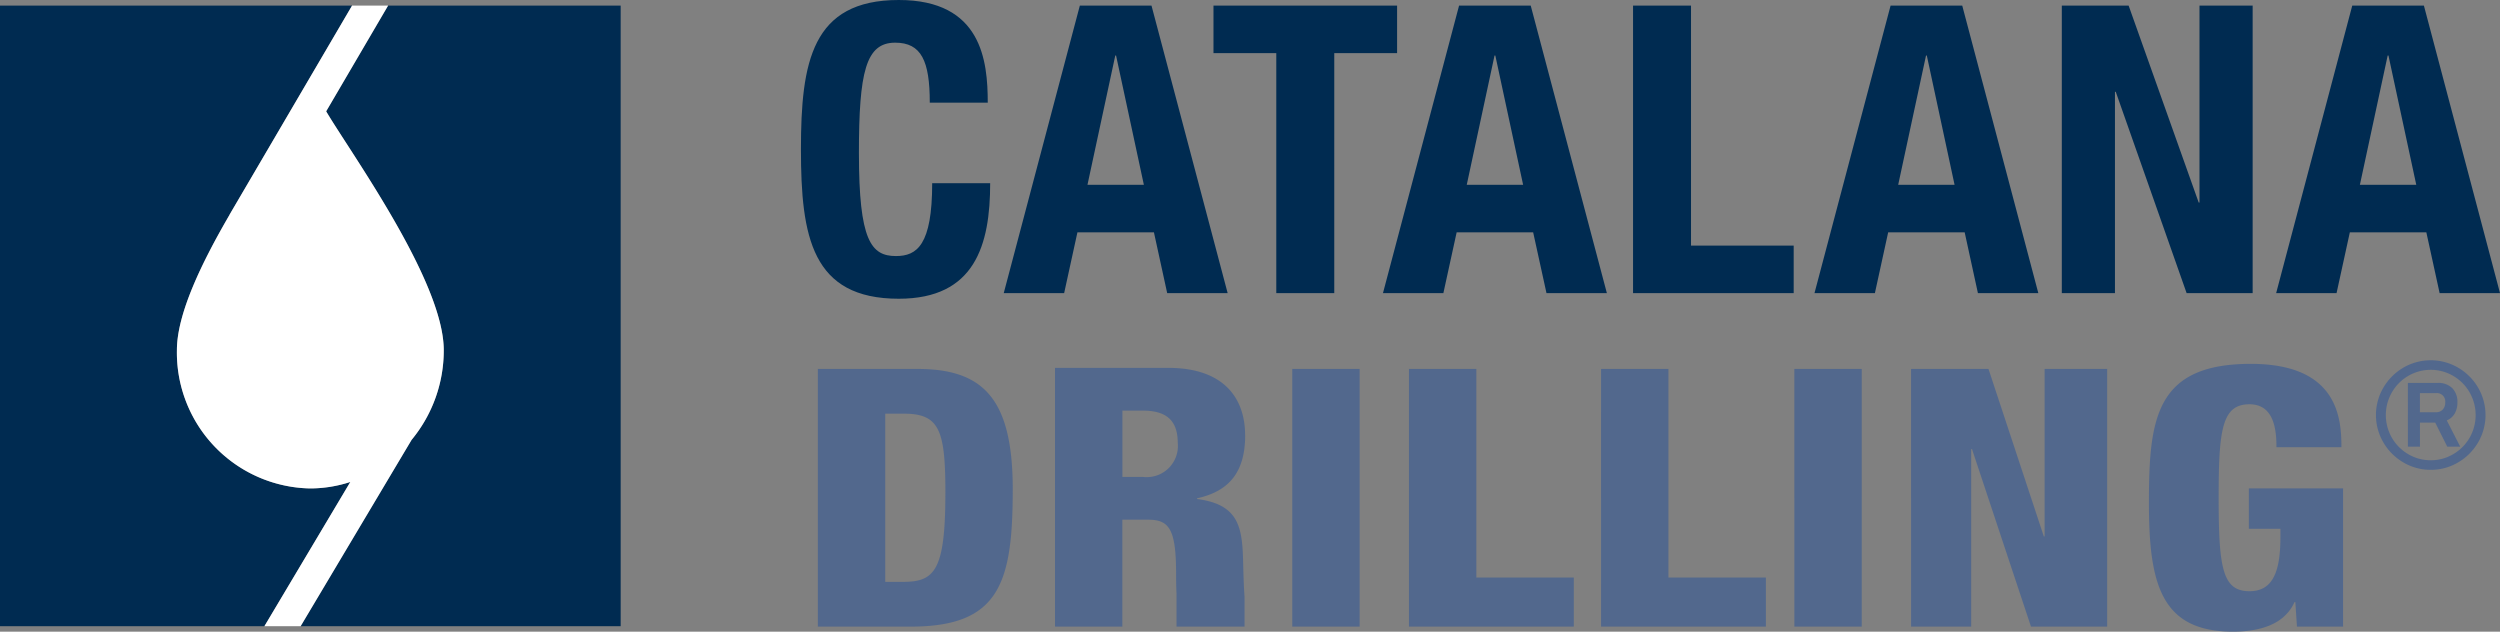 <svg id="Grupo_13391" data-name="Grupo 13391" xmlns="http://www.w3.org/2000/svg" xmlns:xlink="http://www.w3.org/1999/xlink" width="241.491" height="61.016" viewBox="0 0 241.491 61.016">
  <rect x="0" y="0" width="241.491" height="61.016" fill="#808080" stroke="none"/>
  <defs>
    <clipPath id="clip-path">
      <rect id="Rectángulo_5681" data-name="Rectángulo 5681" width="241.491" height="61.016" fill="none"/>
    </clipPath>
  </defs>
  <g id="Grupo_13390" data-name="Grupo 13390" transform="translate(0 0)" clip-path="url(#clip-path)">
    <path id="Trazado_2647" data-name="Trazado 2647" d="M59.954,60.371V.418H37.49L31.506,10.63c.372.643,1.057,1.705,1.832,2.906,3.563,5.51,9.527,14.733,9.527,20.165a13.547,13.547,0,0,1-3.108,8.664L29.035,60.371ZM22.171,20.622,34.01.418H0V60.371H25.54l8.3-13.937a12.5,12.5,0,0,1-3.908.627A13.123,13.123,0,0,1,17.089,33.7c0-3.514,2.4-8.466,5.091-13.077Z" transform="translate(0 0.12)" fill="#002b51"/>
    <path id="Trazado_2648" data-name="Trazado 2648" d="M33.68.419H30.2l-11.838,20.2.009,0C15.684,25.236,13.28,30.189,13.28,33.7A13.123,13.123,0,0,0,26.121,47.061a12.535,12.535,0,0,0,3.908-.625l-8.3,13.934h3.5l10.722-18A13.552,13.552,0,0,0,39.056,33.7c0-5.432-5.963-14.656-9.527-20.166-.776-1.2-1.461-2.262-1.832-2.9Z" transform="translate(3.809 0.12)" fill="#fff"/>
    <path id="Trazado_2649" data-name="Trazado 2649" d="M224.245,28.313,216.895.544h-6.923l-7.35,27.769h5.835l1.283-5.873h7.389l1.284,5.873Zm-8.089-10.462h-5.445l2.683-12.485h.077ZM193.973,28.313h6.379V.544h-5.135V19.563h-.077L188.373.544h-6.456V28.313h5.134V8.866h.077Zm-20.16,0h5.835L172.3.544h-6.923l-7.35,27.769h5.835l1.283-5.873h7.389Zm-2.255-10.462h-5.446L168.8,5.366h.077ZM140.5,28.313h15.517v-4.59H146.1V.544h-5.6Zm-8.362,0h5.833L130.617.544h-6.923l-7.35,27.769h5.835l1.283-5.873h7.389Zm-2.256-10.462h-5.445l2.683-12.485h.077ZM111.64,5.133h6.068V.544H99.972V5.133h6.067v23.18h5.6Zm-10.3,23.18L93.985.544H87.062l-7.35,27.769h5.835l1.283-5.873h7.389L95.5,28.313ZM93.247,17.851H87.8L90.485,5.366h.077ZM65.722,14.817c0-7.856.661-10.695,3.5-10.695,2.527,0,3.345,1.75,3.345,5.795h5.6C78.167,5.872,77.585,0,69.573,0c-8.4,0-9.451,5.989-9.451,14.428s1.05,14.429,9.451,14.429c7.35,0,8.828-5.173,8.828-11.162H72.8c0,5.989-1.477,7.039-3.5,7.039-2.412,0-3.577-1.517-3.577-9.918" transform="translate(17.246 0)" fill="#002b51"/>
    <path id="Trazado_2650" data-name="Trazado 2650" d="M202.67,43.246v.8c0,3.415-.775,5.228-2.983,5.228-2.6,0-2.983-2.2-2.983-8.994,0-6.622.31-9.063,2.983-9.063,2.4,0,2.6,2.545,2.6,4.149h6.276c0-2.823-.349-8.053-8.754-8.053-9.22,0-9.841,5.3-9.841,13.455,0,7.774,1.162,12.41,8.1,12.41,2.518,0,4.958-.627,5.966-2.858h.077l.156,2.37h4.455V39.342h-9.1v3.9Zm-24.095,9.447h7.361V27.8h-6.043V43.977h-.078L174.469,27.8h-7.477V52.693H172.8V35.543h.077Zm-22.856,0h6.508V27.8h-6.508Zm-18.672,0h15.922V47.951h-9.415V27.8h-6.508Zm-18.556,0h15.922V47.951H125V27.8h-6.509Zm-11.273,0h6.508V27.8h-6.508ZM102.664,34.21c0-3.431-1.9-6.511-7.437-6.511H84.3V52.69h6.506V42.365h2.48c2.053,0,2.711.91,2.711,5.25,0,.734.013,1.368.041,1.925v3.154H97.41v0h5.2V49.832c-.06-.784-.1-1.822-.135-3.233-.077-3.36-.309-5.706-4.454-6.23V40.3c3.022-.665,4.648-2.45,4.648-6.089m-6.508.77a3.012,3.012,0,0,1-3.33,3.256H90.811V31.829h1.977c2.594,0,3.369,1.261,3.369,3.15M80.218,39.446c0-8.645-2.75-11.642-9.18-11.642H61.391V52.693h8.987c8.561,0,9.839-4.218,9.839-13.247m-6.508.383c0,7.46-1.046,8.541-4.068,8.541H67.9V32.125h1.821c3.447,0,3.991,1.639,3.991,7.7" transform="translate(17.61 7.835)" fill="#52688d"/>
    <path id="Trazado_2651" data-name="Trazado 2651" d="M183.641,37.625a5.113,5.113,0,0,0,2.646-.715,5.358,5.358,0,0,0,1.93-1.93,5.249,5.249,0,0,0,0-5.292,5.358,5.358,0,0,0-1.93-1.93,5.25,5.25,0,0,0-5.292,0,5.378,5.378,0,0,0-1.93,1.93,5.249,5.249,0,0,0,0,5.292,5.378,5.378,0,0,0,1.93,1.93,5.12,5.12,0,0,0,2.646.715m0-.924a4.211,4.211,0,0,1-2.176-.589,4.361,4.361,0,0,1-1.579-1.587,4.4,4.4,0,0,1,0-4.375,4.343,4.343,0,0,1,1.579-1.594,4.312,4.312,0,0,1,4.352,0,4.337,4.337,0,0,1,1.58,1.594,4.4,4.4,0,0,1,0,4.375,4.355,4.355,0,0,1-1.58,1.587,4.208,4.208,0,0,1-2.176.589m-2.206-1.313H182.6V33.064h1.475l1.163,2.324h1.252l-1.3-2.534a1.547,1.547,0,0,0,.775-.678,2.14,2.14,0,0,0,.253-1.066,1.881,1.881,0,0,0-.492-1.37,1.9,1.9,0,0,0-1.431-.507h-2.862Zm1.163-3.323V30.217h1.549a.807.807,0,0,1,.894.894.968.968,0,0,1-.246.7.863.863,0,0,1-.649.254Z" transform="translate(51.159 7.757)" fill="#52688d"/>
  </g>
</svg>
